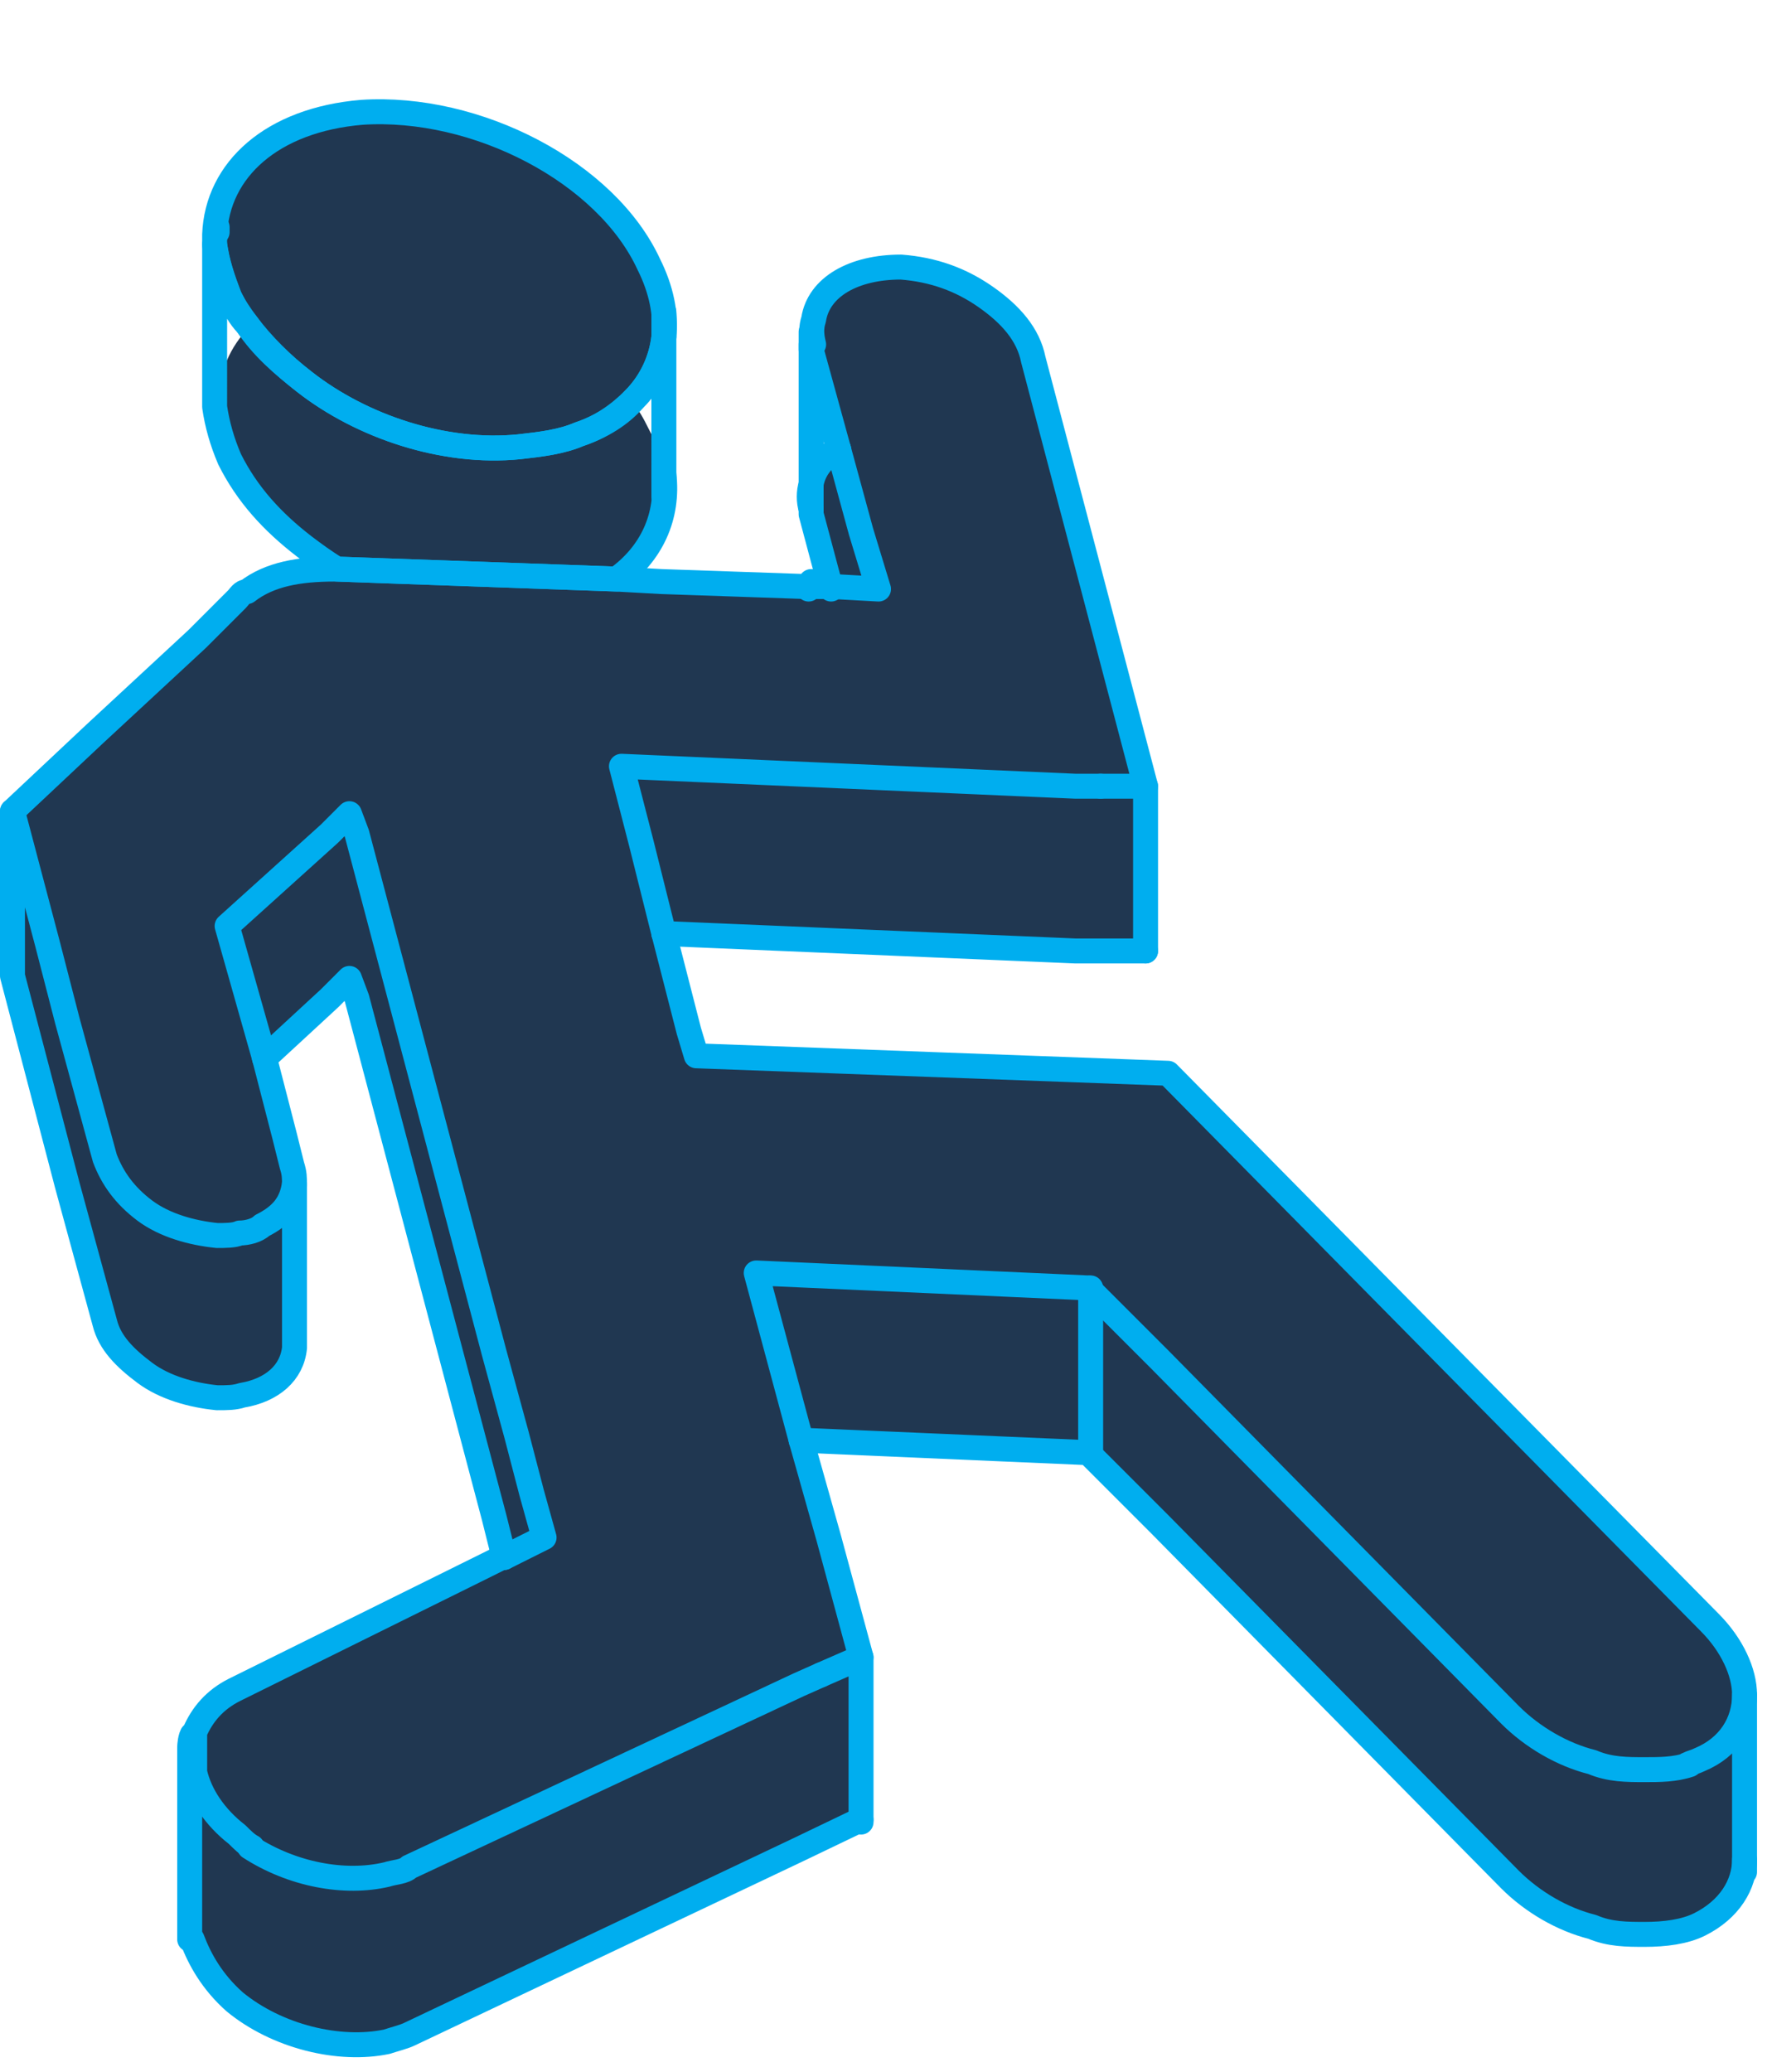 <?xml version="1.0" encoding="utf-8"?>
<!-- Generator: Adobe Illustrator 24.2.1, SVG Export Plug-In . SVG Version: 6.00 Build 0)  -->
<svg width="71" height="83" version="1.1" id="Слой_1" xmlns="http://www.w3.org/2000/svg" xmlns:xlink="http://www.w3.org/1999/xlink" x="0px" y="0px"
	 viewBox="0 0 71 83" style="enable-background:new 0 0 71 83;" xml:space="preserve">
<style type="text/css">
	.st0{fill:#203751;}
	.st1{fill:#203751;stroke:#00AEEF;stroke-linecap:round;stroke-linejoin:round;stroke-miterlimit:10;}
	.st2{fill:none;stroke:#00AEEF;stroke-linecap:round;stroke-linejoin:round;stroke-miterlimit:10;}
</style>
<g id="Ñ_x81_Ð_xBF_Ð_xBE_Ñ_x80_Ñ_x82_2">
	<path id="Vector_22" class="st0" d="M69.9,67.9c0-0.9-0.5-2-1.4-2.9L46.8,43l-18.9-0.7l-0.2-1l-1-3.9l16.4,0.7l2.8,0.1v-6.6
		l-4.5-17.1c-0.2-1-0.9-1.8-1.9-2.5s-2.1-1.1-3.4-1.2c-1.9,0-3.3,0.8-3.5,2.1c-0.1,0.3-0.1,0.7,0,1c0,0.1,0,0.1,0,0.2l1.1,4
		c-0.6,0.4-1,0.8-1.1,1.4c-0.1,0.3-0.1,0.7,0,1c0,0.1,0,0.1,0,0.2l0.8,3l-0.9-0.1c0-0.1,0.1-0.2,0.1-0.3l-0.1,0.3h-0.1h-0.1
		l-5.8-0.2l-1.8-0.1c1.9-1.4,2.6-3.7,1.3-6.1c-0.2-0.4-0.4-0.8-0.7-1.1c1.3-1.4,1.7-3.4,0.7-5.5c-1.7-3.7-6.9-6.4-11.5-6.1
		C11,4.8,8.7,6.8,8.7,9.4v0.4c0.1,0.7,0.2,1.3,0.6,2.1c0.2,0.4,0.4,0.8,0.7,1.2c-0.8,0.8-1.2,1.8-1.3,3v0.4c0.1,0.7,0.2,1.3,0.6,2.1
		c0.7,1.3,1.6,2.5,3,3.5c0.4,0.3,0.9,0.6,1.4,0.9h-0.1c-1.3,0-2.6,0.2-3.5,0.9c-0.2,0.1-0.3,0.2-0.4,0.3l-1.6,1.6L4,29.6l-3.3,3v6.6
		l2.2,8.4L4.2,53c0.3,0.8,0.8,1.5,1.7,2c0.8,0.6,1.9,0.9,2.9,1c0.3,0,0.7,0,0.9-0.1c1.2-0.2,2.1-0.9,2.1-1.9c0-0.2-0.1-5.9,0-6.6
		c0-0.2,0-0.5-0.1-0.7l-0.3-1.2l-0.8-3.1l2.6-2.4l0.8-0.7l0.2,0.7l5.5,20.8l0.4,1.6l-0.9,0.4l-10,4.9c-0.8,0.4-1.3,1-1.6,1.7V71
		c0.2,0.8,0.2,4.3,0,5v1.6c0.2,0.8,0.8,1.7,1.7,2.5c1.7,1.4,4.2,2,6.1,1.6c0.3-0.1,0.7-0.2,0.9-0.3L32,74.1l2.5-1.2v-6.6l-1.3-4.8
		l-1.1-3.9l11.5,0.5l1.7,1.7l1.2,1.2l14,14.2c0.9,0.9,2.1,1.6,3.3,1.9c0.7,0.2,1.4,0.3,2.1,0.3c0.8,0,1.6-0.1,2.2-0.4
		c1.2-0.6,1.8-1.6,1.8-2.6C69.9,73.6,69.9,68.9,69.9,67.9z"/>
	<path id="Vector_23" class="st1" d="M7.7,71.1v-1.6c-0.1,0.2-0.1,0.5-0.1,0.7C7.6,70.5,7.6,70.7,7.7,71.1z"/>
	<g id="Group">
		<g id="Group_2">
			<path id="Vector_24" class="st2" d="M32.5,20.4c0,0.1,0,0.1,0,0.2l0.8,3"/>
			<path id="Vector_25" class="st2" d="M32.5,20.4c-0.1-0.3-0.1-0.7,0-1c0.1-0.6,0.5-1.1,1.1-1.4"/>
			<path id="Vector_26" class="st2" d="M26.6,37.4l16.5,0.7h2.8"/>
			<path id="Vector_27" class="st2" d="M32.1,57.7l11.5,0.5l1.7,1.7l1.2,1.2l14,14.2c0.9,0.9,2.1,1.6,3.3,1.9
				c0.7,0.3,1.4,0.3,2.1,0.3c0.8,0,1.6-0.1,2.2-0.4c1.2-0.6,1.8-1.6,1.8-2.6"/>
			<path id="Vector_28" class="st2" d="M10.6,42.4l2.6-2.4l0.8-0.8l0.3,0.8l5.5,20.8l0.4,1.6"/>
			<path id="Vector_29" class="st2" d="M32.5,23.3c0,0.1-0.1,0.2-0.1,0.3"/>
			<path id="Vector_30" class="st2" d="M26.6,13.5c-0.1,0.9-0.5,1.8-1.2,2.5c-0.6,0.6-1.3,1.1-2.2,1.4c-0.7,0.3-1.5,0.4-2.4,0.5
				c-3,0.3-6.3-0.8-8.6-2.6c-0.9-0.7-1.7-1.5-2.3-2.3c-0.3-0.4-0.5-0.7-0.7-1.1c-0.3-0.7-0.5-1.4-0.6-2.1V9.4
				c0.1-2.6,2.3-4.6,5.9-4.9c4.6-0.3,9.8,2.4,11.5,6.1C26.5,11.6,26.7,12.6,26.6,13.5z"/>
			<path id="Vector_31" class="st2" d="M24.7,23.2l-11.2-0.4c-0.5-0.3-0.9-0.6-1.3-0.9c-1.3-1-2.3-2.1-3-3.5
				c-0.3-0.7-0.5-1.4-0.6-2.1V9.8c0.1,0.7,0.3,1.3,0.6,2.1c0.2,0.4,0.4,0.8,0.7,1.1c0.6,0.9,1.4,1.6,2.3,2.3
				c2.3,1.8,5.6,2.9,8.6,2.6c0.9-0.1,1.7-0.2,2.4-0.5c0.9-0.3,1.7-0.8,2.2-1.4c0.7-0.7,1.1-1.6,1.2-2.5V19
				C26.8,20.7,26.1,22.2,24.7,23.2z"/>
			<path id="Vector_32" class="st2" d="M32.5,13.8c0,0.1,0,0.1,0,0.2l1.1,4"/>
			<path id="Vector_33" class="st2" d="M11.8,47.4V54c-0.1,1-0.9,1.7-2.1,1.9C9.4,56,9.1,56,8.7,56c-1-0.1-2.1-0.4-2.9-1
				s-1.4-1.2-1.6-2l-1.5-5.5l-2.2-8.4v-6.6l1.4,5.3l0.8,3.1l1.5,5.5c0.3,0.8,0.8,1.5,1.6,2.1s1.9,0.9,2.9,1c0.3,0,0.7,0,0.9-0.1
				c0.3,0,0.7-0.1,0.9-0.3C11.3,48.7,11.7,48.2,11.8,47.4z"/>
			<path id="Vector_34" class="st2" d="M26.6,37.4l-0.9-3.6l-0.8-3.1l18.2,0.8h1"/>
			<path id="Vector_35" class="st2" d="M7.7,77.7c0.3,0.8,0.8,1.7,1.7,2.5c1.7,1.4,4.2,2,6.1,1.6c0.3-0.1,0.7-0.2,0.9-0.3L32,74.1
				l2.5-1.2"/>
			<path id="Vector_36" class="st2" d="M32.9,67.1L32,67.5l-15.6,7.3c-0.2,0.2-0.6,0.2-0.9,0.3c-1.7,0.4-3.8,0-5.5-1.1"/>
			<path id="Vector_37" class="st2" d="M10.6,42.4l-1.5-5.3l4.1-3.7l0.8-0.8l0.3,0.8l5.5,20.8l0.9,3.3l0.6,2.3l0.5,1.8l-1.6,0.8"/>
			<path id="Vector_38" class="st2" d="M32.1,57.7L30.3,51l13.3,0.6l2.9,2.9l14,14.2c0.9,0.9,2.1,1.6,3.3,1.9
				c0.7,0.3,1.4,0.3,2.1,0.3c0.6,0,1.2,0,1.8-0.2"/>
			<path id="Vector_39" class="st2" d="M0.5,32.5l3.3-3.1l4.1-3.8L9.5,24c0.1-0.1,0.2-0.3,0.4-0.3c0.9-0.7,2.1-0.9,3.5-0.9h0.1
				l11.2,0.4l1.8,0.1l5.8,0.2h0.1h0.1h0.9l1.8,0.1l-0.7-2.3L33.6,18"/>
			<path id="Vector_40" class="st2" d="M10.6,42.4l0.8,3.1l0.3,1.2c0.1,0.3,0.1,0.5,0.1,0.8"/>
			<path id="Vector_41" class="st2" d="M10.1,74c-0.2-0.1-0.4-0.3-0.6-0.5C8.6,72.8,8,71.9,7.8,71v-1.6c0.3-0.7,0.8-1.3,1.6-1.7
				l10.1-5l0.8-0.4"/>
			<path id="Vector_42" class="st2" d="M32.9,67.1l1.6-0.7l-1.3-4.8l-1.1-3.9"/>
			<path id="Vector_43" class="st2" d="M26.6,37.4l1,3.9l0.3,1L46.8,43l21.7,22c0.9,0.9,1.4,2,1.4,2.9c0,1.1-0.6,2.1-1.8,2.6
				c-0.2,0.1-0.3,0.1-0.5,0.2"/>
			<path id="Vector_44" class="st2" d="M44.1,31.5h1.8l-4.5-17.1c-0.2-1-0.9-1.8-1.9-2.5s-2.1-1.1-3.4-1.2c-1.9,0-3.3,0.8-3.5,2.1
				c-0.1,0.3-0.1,0.6,0,1"/>
			<path id="Vector_45" class="st2" d="M7.7,71.1c-0.1-0.3-0.1-0.6-0.1-0.8c0-0.2,0-0.5,0.1-0.7"/>
			<path id="Vector_46" class="st2" d="M8.7,9.3V9.1"/>
			<path id="Vector_47" class="st2" d="M26.6,19.9V19"/>
			<path id="Vector_48" class="st2" d="M26.6,13.5v-1"/>
			<path id="Vector_49" class="st2" d="M69.9,67.9V75"/>
			<path id="Vector_50" class="st2" d="M34.5,66.4V73"/>
			<path id="Vector_51" class="st2" d="M7.6,70.3v7.4"/>
			<path id="Vector_52" class="st2" d="M43.7,58.2v-6.6"/>
			<path id="Vector_53" class="st2" d="M45.9,31.5v6.6"/>
		</g>
		<path id="Vector_54" class="st2" d="M32.5,13.3v7.1"/>
	</g>
</g>
</svg>
